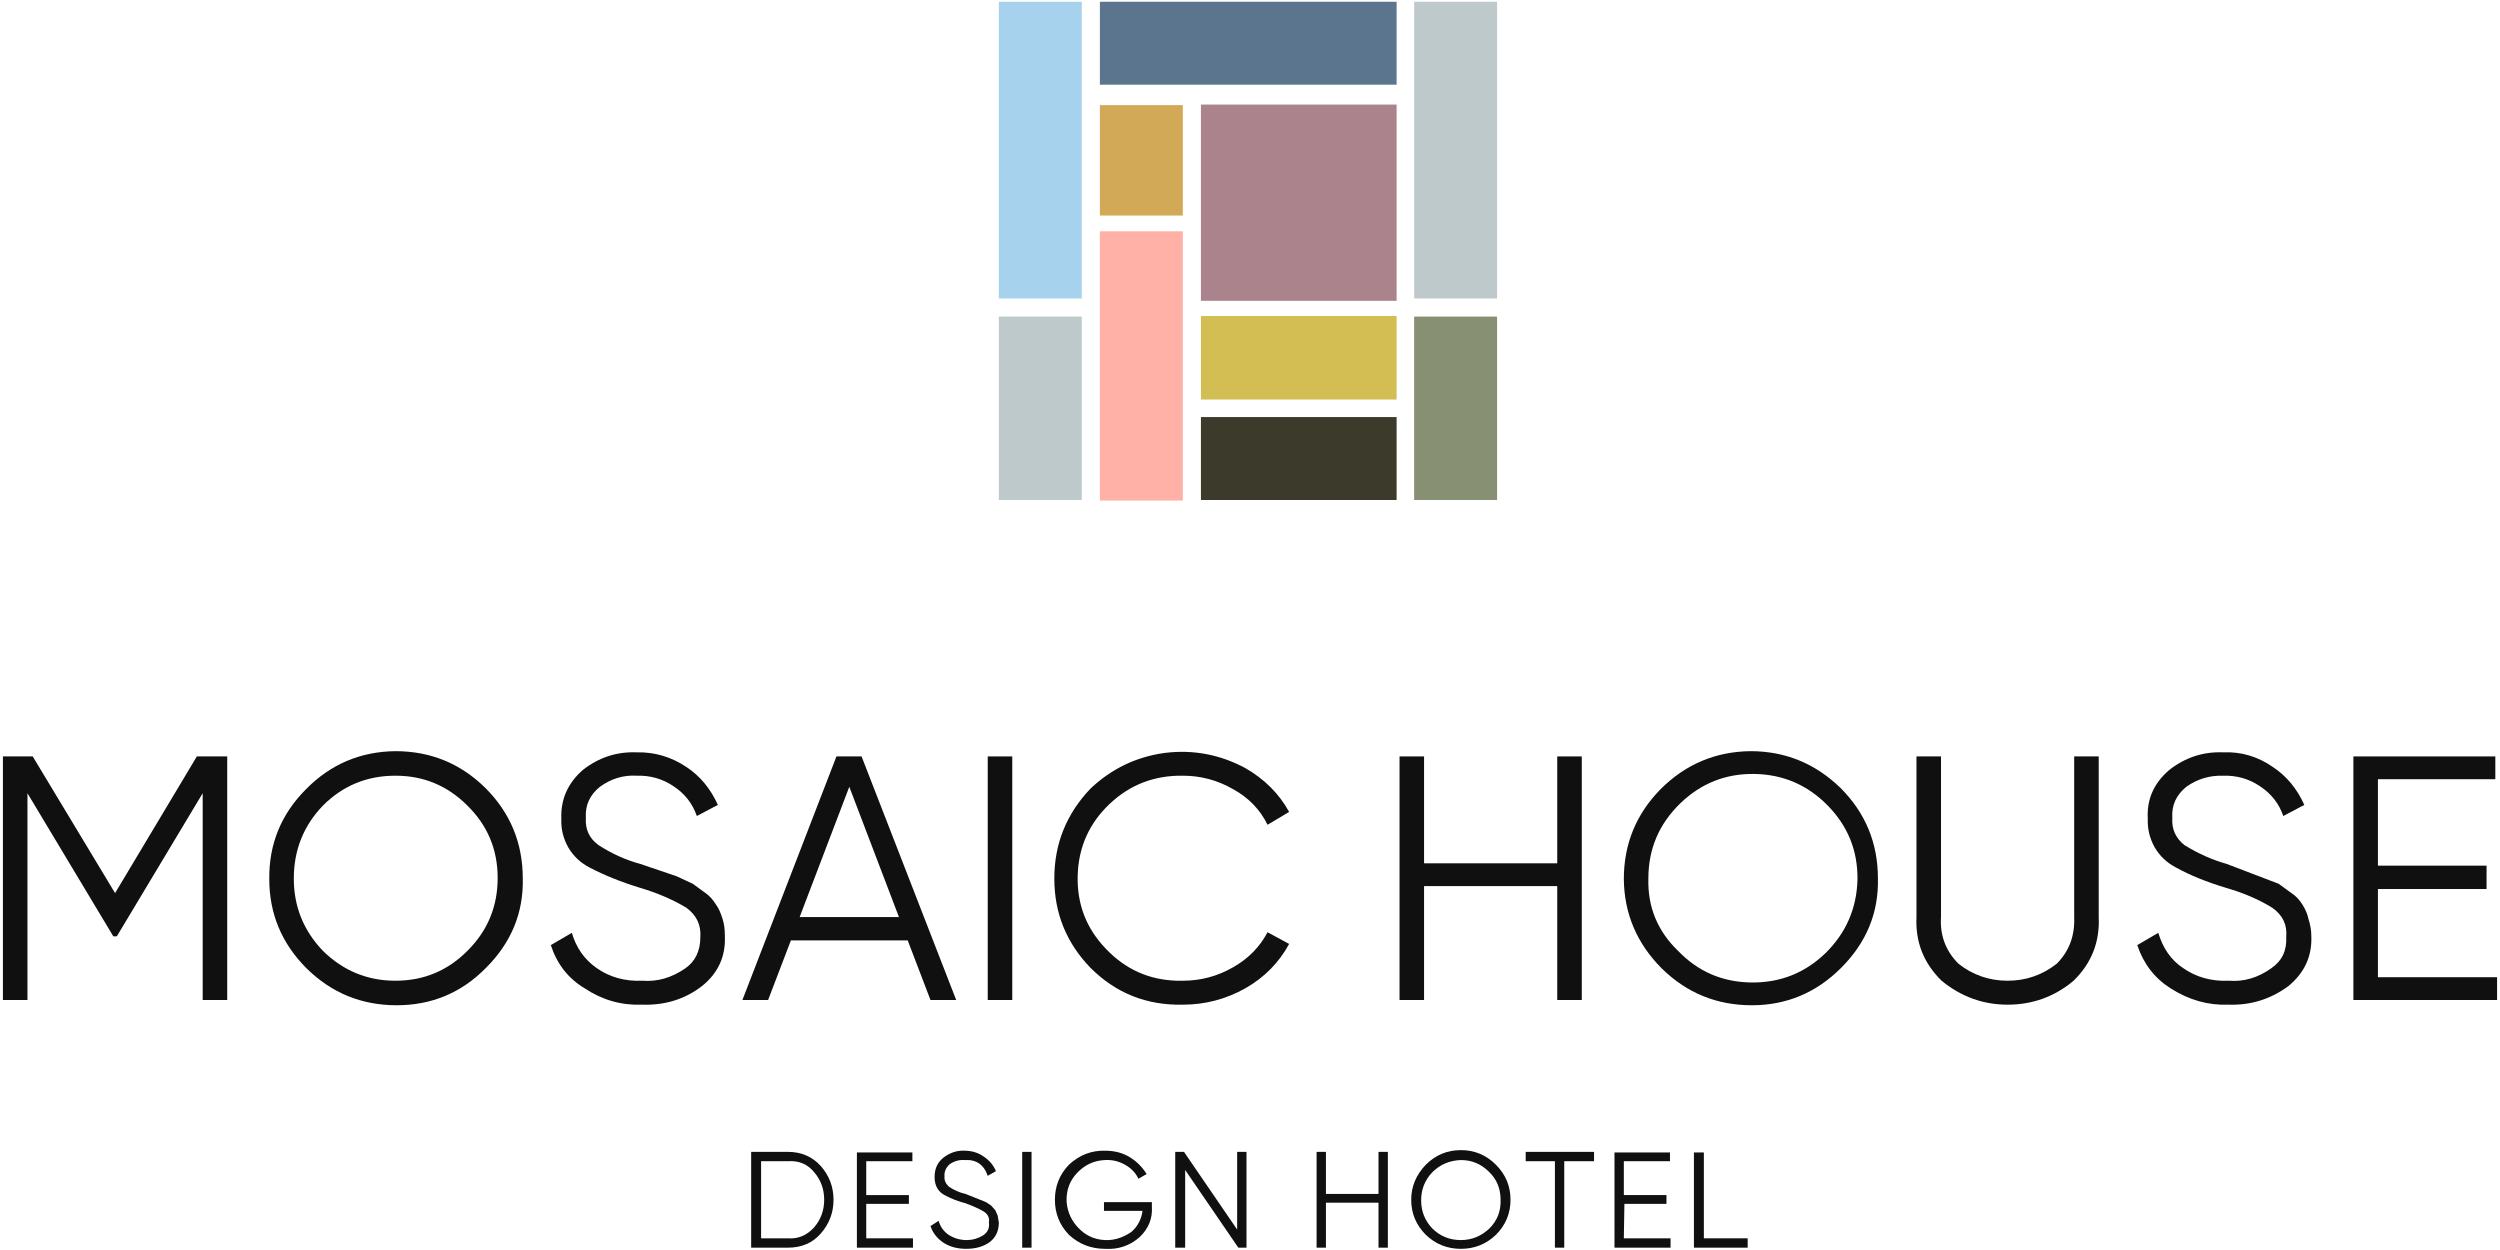 
<svg xmlns="http://www.w3.org/2000/svg" version="1.1" xmlns:xlink="http://www.w3.org/1999/xlink" preserveAspectRatio="none" x="0px" y="0px" width="214px" height="107px" viewBox="0 0 214 107">
<defs>
<g id="Symbol_1_0_Layer0_0_MEMBER_0_MEMBER_0_FILL">
<path fill="#101010" stroke="none" d="
M 67.2 98.45
L 64.05 98.45 64.05 106.65 67.2 106.65
Q 68.95 106.65 70 105.45 71.1 104.2 71.1 102.55 71.1 100.9 70 99.65 68.9 98.45 67.2 98.45
M 70.3 102.55
Q 70.3 103.9 69.45 104.9 68.5 105.95 67.2 105.85
L 64.9 105.85 64.9 99.25 67.2 99.25
Q 68.6 99.15 69.45 100.2 70.3 101.2 70.3 102.55 Z"/>
</g>

<g id="Symbol_1_0_Layer0_0_MEMBER_0_MEMBER_1_FILL">
<path fill="#101010" stroke="none" d="
M 77.85 98.5
L 73.1 98.5 73.1 106.65 77.9 106.65 77.9 105.85 73.9 105.85 73.9 102.9 77.55 102.9 77.55 102.15 73.9 102.15 73.9 99.25 77.85 99.25 77.85 98.5 Z"/>
</g>

<g id="Symbol_1_0_Layer0_0_MEMBER_0_MEMBER_2_FILL">
<path fill="#101010" stroke="none" d="
M 83.95 98.85
Q 83.25 98.35 82.3 98.35 81.35 98.3 80.5 98.95 79.75 99.55 79.75 100.6 79.75 101.75 80.7 102.2 81.45 102.6 82.4 102.85 83.35 103.2 83.95 103.55 84.5 103.9 84.4 104.5 84.5 105.2 83.9 105.6 83.25 106 82.5 106 81.65 106 80.95 105.55 80.3 105.1 80.1 104.35
L 79.4 104.8
Q 79.7 105.7 80.55 106.25 81.35 106.75 82.45 106.75 83.7 106.75 84.5 106.15 85.25 105.55 85.25 104.5
L 85.15 103.9 84.95 103.45 84.6 103.05 84.15 102.75 82.4 102.05
Q 81.7 101.9 81 101.45 80.55 101.05 80.6 100.55 80.55 99.95 81.05 99.5 81.65 99.1 82.3 99.15 83.8 99.05 84.3 100.5
L 85 100.1
Q 84.7 99.35 83.95 98.85 Z"/>
</g>

<g id="Symbol_1_0_Layer0_0_MEMBER_0_MEMBER_3_FILL">
<path fill="#101010" stroke="none" d="
M 88.05 98.45
L 87.25 98.45 87.25 106.65 88.05 106.65 88.05 98.45 Z"/>
</g>

<g id="Symbol_1_0_Layer0_0_MEMBER_0_MEMBER_4_FILL">
<path fill="#101010" stroke="none" d="
M 96.45 98.9
Q 95.55 98.35 94.35 98.35 92.6 98.3 91.25 99.55 90.05 100.8 90.05 102.55 90.05 104.3 91.25 105.55 92.55 106.75 94.35 106.75 96.05 106.85 97.3 105.75 98.45 104.65 98.35 103.15
L 98.35 102.75 94.25 102.75 94.25 103.5 97.55 103.5
Q 97.4 104.6 96.6 105.3 95.65 105.95 94.65 106 93.2 106.05 92.2 105.1 91.15 104.1 91.05 102.7 91 101.25 91.95 100.25 92.95 99.2 94.35 99.15 95.25 99.1 96.05 99.55 96.85 100 97.2 100.75
L 97.9 100.35
Q 97.35 99.45 96.45 98.9 Z"/>
</g>

<g id="Symbol_1_0_Layer0_0_MEMBER_0_MEMBER_5_FILL">
<path fill="#101010" stroke="none" d="
M 101.1 98.45
L 100.35 98.45 100.35 106.65 101.2 106.65 101.2 100 105.75 106.65 106.45 106.65 106.45 98.45 105.65 98.45 105.65 105.1 101.1 98.45 Z"/>
</g>

<g id="Symbol_1_0_Layer0_0_MEMBER_0_MEMBER_6_FILL">
<path fill="#101010" stroke="none" d="
M 113.25 98.45
L 112.45 98.45 112.45 106.65 113.25 106.65 113.25 102.8 117.75 102.8 117.75 106.65 118.55 106.65 118.55 98.45 117.75 98.45 117.75 102.05 113.25 102.05 113.25 98.45 Z"/>
</g>

<g id="Symbol_1_0_Layer0_0_MEMBER_0_MEMBER_7_FILL">
<path fill="#101010" stroke="none" d="
M 129.05 102.55
Q 129.05 100.8 127.8 99.55 126.55 98.3 124.8 98.3 123.05 98.3 121.8 99.55 120.55 100.85 120.55 102.55 120.55 104.3 121.8 105.55 123.05 106.75 124.8 106.75 126.55 106.75 127.8 105.55 129.05 104.3 129.05 102.55
M 128.2 102.55
Q 128.25 104 127.25 105 126.2 106 124.8 106 123.35 106 122.35 105 121.4 104 121.4 102.6 121.4 101.2 122.35 100.2 123.35 99.2 124.8 99.15 126.2 99.15 127.2 100.15 128.2 101.1 128.2 102.55 Z"/>
</g>

<g id="Symbol_1_0_Layer0_0_MEMBER_0_MEMBER_8_FILL">
<path fill="#101010" stroke="none" d="
M 136.2 98.45
L 130.35 98.45 130.35 99.25 132.85 99.25 132.85 106.65 133.65 106.65 133.65 99.25 136.2 99.25 136.2 98.45 Z"/>
</g>

<g id="Symbol_1_0_Layer0_0_MEMBER_0_MEMBER_9_FILL">
<path fill="#101010" stroke="none" d="
M 142.7 98.5
L 137.95 98.5 137.95 106.65 142.75 106.65 142.75 105.85 138.75 105.85 138.8 102.9 142.4 102.9 142.4 102.15 138.75 102.15 138.75 99.25 142.7 99.25 142.7 98.5 Z"/>
</g>

<g id="Symbol_1_0_Layer0_0_MEMBER_0_MEMBER_10_FILL">
<path fill="#101010" stroke="none" d="
M 145.6 98.5
L 144.75 98.5 144.75 106.65 149.35 106.65 149.35 105.85 145.6 105.85 145.6 98.5 Z"/>
</g>

<g id="Symbol_1_0_Layer0_0_MEMBER_1_MEMBER_0_FILL">
<path fill="#A6D2EE" stroke="none" d="
M 85.25 0
L 85.25 25.4 92.35 25.4 92.35 0 85.25 0 Z"/>
</g>

<g id="Symbol_1_0_Layer0_0_MEMBER_1_MEMBER_1_FILL">
<path fill="#FFB0A7" stroke="none" d="
M 93.9 19.65
L 93.9 42.7 101 42.7 101 19.65 93.9 19.65 Z"/>
</g>

<g id="Symbol_1_0_Layer0_0_MEMBER_1_MEMBER_2_FILL">
<path fill="#D2A957" stroke="none" d="
M 93.9 8.85
L 93.9 18.3 101 18.3 101 8.85 93.9 8.85 Z"/>
</g>

<g id="Symbol_1_0_Layer0_0_MEMBER_1_MEMBER_3_FILL">
<path fill="#5C758E" stroke="none" d="
M 93.9 0
L 93.9 7.1 119.3 7.1 119.3 0 93.9 0 Z"/>
</g>

<g id="Symbol_1_0_Layer0_0_MEMBER_1_MEMBER_4_FILL">
<path fill="#AA838D" stroke="none" d="
M 102.55 8.8
L 102.55 25.6 119.3 25.6 119.3 8.8 102.55 8.8 Z"/>
</g>

<g id="Symbol_1_0_Layer0_0_MEMBER_1_MEMBER_5_FILL">
<path fill="#D3BE53" stroke="none" d="
M 102.55 26.9
L 102.55 34.05 119.3 34.05 119.3 26.9 102.55 26.9 Z"/>
</g>

<g id="Symbol_1_0_Layer0_0_MEMBER_1_MEMBER_6_FILL">
<path fill="#3C3A2A" stroke="none" d="
M 102.55 35.55
L 102.55 42.65 119.3 42.65 119.3 35.55 102.55 35.55 Z"/>
</g>

<g id="Symbol_1_0_Layer0_0_MEMBER_1_MEMBER_7_FILL">
<path fill="#879072" stroke="none" d="
M 127.9 42.65
L 127.9 26.95 120.8 26.95 120.8 42.65 127.9 42.65 Z"/>
</g>

<g id="Symbol_1_0_Layer0_0_MEMBER_1_MEMBER_8_FILL">
<path fill="#BEC9CB" stroke="none" d="
M 85.25 26.95
L 85.25 42.65 92.35 42.65 92.35 26.95 85.25 26.95 Z"/>
</g>

<g id="Symbol_1_0_Layer0_0_MEMBER_1_MEMBER_9_FILL">
<path fill="#BEC9CB" stroke="none" d="
M 127.9 25.4
L 127.9 0 120.8 0 120.8 25.4 127.9 25.4 Z"/>
</g>

<g id="Symbol_1_0_Layer0_0_MEMBER_2_MEMBER_0_FILL">
<path fill="#101010" stroke="none" d="
M 19.2 64.6
L 16.6 64.6 9.6 76.3 2.55 64.6 0 64.6 0 85.45 2.1 85.45 2.1 67.75 9.45 80 9.75 80 17.1 67.75 17.1 85.45 19.2 85.45 19.2 64.6 Z"/>
</g>

<g id="Symbol_1_0_Layer0_0_MEMBER_2_MEMBER_1_FILL">
<path fill="#101010" stroke="none" d="
M 33.6 64.15
Q 29.1 64.2 25.95 67.4 22.75 70.6 22.8 75.1 22.8 79.55 26 82.75 29.2 85.9 33.7 85.9 38.2 85.9 41.35 82.7 44.6 79.45 44.5 75.05 44.5 70.5 41.3 67.3 38.1 64.15 33.6 64.15
M 33.6 66.25
Q 37.2 66.25 39.75 68.8 42.35 71.35 42.35 75 42.35 78.65 39.8 81.2 37.25 83.8 33.6 83.8 30 83.8 27.4 81.25 24.9 78.65 24.9 75.05 24.9 71.4 27.4 68.8 29.95 66.25 33.6 66.25 Z"/>
</g>

<g id="Symbol_1_0_Layer0_0_MEMBER_2_MEMBER_2_FILL">
<path fill="#101010" stroke="none" d="
M 48.4 72.4
Q 49.05 73.5 50.2 74.1 52.1 75.1 54.55 75.85 56.75 76.5 58.5 77.55 59.8 78.5 59.7 80.05 59.7 81.85 58.4 82.75 56.65 83.95 54.75 83.8 52.5 83.9 50.8 82.7 49.25 81.6 48.7 79.7
L 46.9 80.75
Q 47.7 83.2 49.8 84.45 52.05 85.95 54.7 85.85 57.65 85.95 59.85 84.25 61.9 82.6 61.8 80 61.8 79.1 61.6 78.5 61.35 77.7 61.05 77.3 60.65 76.65 60.15 76.3
L 59.05 75.5 57.65 74.85 54.55 73.8
Q 52.7 73.3 51 72.2 49.8 71.35 49.9 69.85 49.8 68.25 51.1 67.2 52.55 66.15 54.25 66.25 56 66.2 57.4 67.15 58.85 68.1 59.4 69.7
L 61.2 68.75
Q 60.25 66.65 58.5 65.5 56.55 64.2 54.25 64.25 51.7 64.15 49.65 65.75 47.7 67.45 47.8 69.95 47.75 71.25 48.4 72.4 Z"/>
</g>

<g id="Symbol_1_0_Layer0_0_MEMBER_2_MEMBER_3_FILL">
<path fill="#101010" stroke="none" d="
M 73.5 64.6
L 71.35 64.6 63.3 85.45 65.5 85.45 67.45 80.35 77.45 80.35 79.4 85.45 81.6 85.45 73.5 64.6
M 76.7 78.35
L 68.2 78.35 72.45 67.2 76.7 78.35 Z"/>
</g>

<g id="Symbol_1_0_Layer0_0_MEMBER_2_MEMBER_4_FILL">
<path fill="#101010" stroke="none" d="
M 84.3 64.6
L 84.3 85.45 86.4 85.45 86.4 64.6 84.3 64.6 Z"/>
</g>

<g id="Symbol_1_0_Layer0_0_MEMBER_2_MEMBER_5_FILL">
<path fill="#101010" stroke="none" d="
M 110.1 69.35
Q 108.8 67 106.35 65.6 103.1 63.85 99.45 64.3 95.8 64.8 93.1 67.35 90 70.6 90 75.05 90 79.5 93.1 82.7 96.35 85.95 101 85.85 103.85 85.85 106.35 84.45 108.8 83.05 110.1 80.65
L 108.25 79.65
Q 107.25 81.55 105.3 82.65 103.3 83.8 101 83.8
L 100.5 83.8
Q 96.9 83.7 94.4 81.05 91.9 78.45 92 74.8 92.1 71.15 94.75 68.65 97.35 66.2 101 66.25 103.3 66.25 105.3 67.4 107.3 68.5 108.25 70.45
L 110.1 69.35 Z"/>
</g>

<g id="Symbol_1_0_Layer0_0_MEMBER_2_MEMBER_6_FILL">
<path fill="#101010" stroke="none" d="
M 119.55 64.6
L 119.55 85.45 121.65 85.45 121.65 75.7 133.05 75.7 133.05 85.45 135.15 85.45 135.15 64.6 133.05 64.6 133.05 73.75 121.65 73.75 121.65 64.6 119.55 64.6 Z"/>
</g>

<g id="Symbol_1_0_Layer0_0_MEMBER_2_MEMBER_7_FILL">
<path fill="#101010" stroke="none" d="
M 149.6 64.15
Q 145.1 64.2 141.9 67.4 138.75 70.6 138.75 75.1 138.8 79.55 142 82.75 145.2 85.9 149.7 85.9 154.15 85.9 157.35 82.7 160.6 79.45 160.5 75.05 160.5 70.5 157.3 67.3 154.05 64.15 149.6 64.15
M 143.6 68.6
Q 146.25 66.05 149.9 66.1 153.6 66.15 156.2 68.8 158.8 71.45 158.75 75.15 158.65 78.85 156 81.45 153.35 84 149.65 83.95 145.95 83.9 143.4 81.25 140.75 78.7 140.85 75.05 140.85 71.25 143.6 68.6 Z"/>
</g>

<g id="Symbol_1_0_Layer0_0_MEMBER_2_MEMBER_8_FILL">
<path fill="#101010" stroke="none" d="
M 179.4 64.6
L 177.3 64.6 177.3 78.35
Q 177.4 80.75 175.8 82.35 173.95 83.8 171.6 83.8 169.25 83.8 167.4 82.35 165.75 80.7 165.9 78.35
L 165.9 64.6 163.8 64.6 163.8 78.35
Q 163.65 81.55 165.95 83.8 168.45 85.85 171.6 85.85 174.8 85.85 177.25 83.8 179.55 81.55 179.4 78.35
L 179.4 64.6 Z"/>
</g>

<g id="Symbol_1_0_Layer0_0_MEMBER_2_MEMBER_9_FILL">
<path fill="#101010" stroke="none" d="
M 190.35 73.8
Q 188.55 73.3 186.75 72.2 185.6 71.3 185.7 69.85 185.6 68.25 186.9 67.2 188.3 66.2 190.05 66.25 191.8 66.2 193.2 67.15 194.65 68.1 195.2 69.7
L 197 68.75
Q 196.05 66.65 194.3 65.5 192.35 64.15 190.05 64.25 187.5 64.15 185.45 65.75 183.45 67.45 183.6 69.95 183.55 71.25 184.2 72.4 184.85 73.5 186 74.1 187.8 75.1 190.3 75.85 192.55 76.5 194.25 77.55 195.6 78.5 195.45 80.05 195.55 81.8 194.15 82.75 192.45 83.95 190.55 83.8 188.3 83.9 186.6 82.7 185.1 81.7 184.5 79.7
L 182.7 80.75
Q 183.5 83.15 185.55 84.45 187.9 85.95 190.5 85.85 193.35 85.95 195.65 84.25 197.7 82.55 197.6 80 197.6 79.25 197.35 78.5 197.25 77.95 196.85 77.3 196.45 76.65 195.9 76.3
L 194.8 75.5 190.35 73.8 Z"/>
</g>

<g id="Symbol_1_0_Layer0_0_MEMBER_2_MEMBER_10_FILL">
<path fill="#101010" stroke="none" d="
M 201.2 64.6
L 201.2 85.45 213.5 85.45 213.5 83.5 203.3 83.5 203.3 75.95 212.6 75.95 212.6 73.95 203.3 73.95 203.3 66.55 213.35 66.55 213.35 64.6 201.2 64.6 Z"/>
</g>
</defs>

<g transform="matrix( 1, 0, 0, 1, 0.25,0.15) ">
<g transform="matrix( 1, 0, 0, 1, 0,0) ">
<use xlink:href="#Symbol_1_0_Layer0_0_MEMBER_0_MEMBER_0_FILL"/>
</g>

<g transform="matrix( 1, 0, 0, 1, 0,0) ">
<use xlink:href="#Symbol_1_0_Layer0_0_MEMBER_0_MEMBER_1_FILL"/>
</g>

<g transform="matrix( 1, 0, 0, 1, 0,0) ">
<use xlink:href="#Symbol_1_0_Layer0_0_MEMBER_0_MEMBER_2_FILL"/>
</g>

<g transform="matrix( 1, 0, 0, 1, 0,0) ">
<use xlink:href="#Symbol_1_0_Layer0_0_MEMBER_0_MEMBER_3_FILL"/>
</g>

<g transform="matrix( 1, 0, 0, 1, 0,0) ">
<use xlink:href="#Symbol_1_0_Layer0_0_MEMBER_0_MEMBER_4_FILL"/>
</g>

<g transform="matrix( 1, 0, 0, 1, 0,0) ">
<use xlink:href="#Symbol_1_0_Layer0_0_MEMBER_0_MEMBER_5_FILL"/>
</g>

<g transform="matrix( 1, 0, 0, 1, 0,0) ">
<use xlink:href="#Symbol_1_0_Layer0_0_MEMBER_0_MEMBER_6_FILL"/>
</g>

<g transform="matrix( 1, 0, 0, 1, 0,0) ">
<use xlink:href="#Symbol_1_0_Layer0_0_MEMBER_0_MEMBER_7_FILL"/>
</g>

<g transform="matrix( 1, 0, 0, 1, 0,0) ">
<use xlink:href="#Symbol_1_0_Layer0_0_MEMBER_0_MEMBER_8_FILL"/>
</g>

<g transform="matrix( 1, 0, 0, 1, 0,0) ">
<use xlink:href="#Symbol_1_0_Layer0_0_MEMBER_0_MEMBER_9_FILL"/>
</g>

<g transform="matrix( 1, 0, 0, 1, 0,0) ">
<use xlink:href="#Symbol_1_0_Layer0_0_MEMBER_0_MEMBER_10_FILL"/>
</g>

<g transform="matrix( 1, 0, 0, 1, 0,0) ">
<use xlink:href="#Symbol_1_0_Layer0_0_MEMBER_1_MEMBER_0_FILL"/>
</g>

<g transform="matrix( 1, 0, 0, 1, 0,0) ">
<use xlink:href="#Symbol_1_0_Layer0_0_MEMBER_1_MEMBER_1_FILL"/>
</g>

<g transform="matrix( 1, 0, 0, 1, 0,0) ">
<use xlink:href="#Symbol_1_0_Layer0_0_MEMBER_1_MEMBER_2_FILL"/>
</g>

<g transform="matrix( 1, 0, 0, 1, 0,0) ">
<use xlink:href="#Symbol_1_0_Layer0_0_MEMBER_1_MEMBER_3_FILL"/>
</g>

<g transform="matrix( 1, 0, 0, 1, 0,0) ">
<use xlink:href="#Symbol_1_0_Layer0_0_MEMBER_1_MEMBER_4_FILL"/>
</g>

<g transform="matrix( 1, 0, 0, 1, 0,0) ">
<use xlink:href="#Symbol_1_0_Layer0_0_MEMBER_1_MEMBER_5_FILL"/>
</g>

<g transform="matrix( 1, 0, 0, 1, 0,0) ">
<use xlink:href="#Symbol_1_0_Layer0_0_MEMBER_1_MEMBER_6_FILL"/>
</g>

<g transform="matrix( 1, 0, 0, 1, 0,0) ">
<use xlink:href="#Symbol_1_0_Layer0_0_MEMBER_1_MEMBER_7_FILL"/>
</g>

<g transform="matrix( 1, 0, 0, 1, 0,0) ">
<use xlink:href="#Symbol_1_0_Layer0_0_MEMBER_1_MEMBER_8_FILL"/>
</g>

<g transform="matrix( 1, 0, 0, 1, 0,0) ">
<use xlink:href="#Symbol_1_0_Layer0_0_MEMBER_1_MEMBER_9_FILL"/>
</g>

<g transform="matrix( 1, 0, 0, 1, 0,0) ">
<use xlink:href="#Symbol_1_0_Layer0_0_MEMBER_2_MEMBER_0_FILL"/>
</g>

<g transform="matrix( 1, 0, 0, 1, 0,0) ">
<use xlink:href="#Symbol_1_0_Layer0_0_MEMBER_2_MEMBER_1_FILL"/>
</g>

<g transform="matrix( 1, 0, 0, 1, 0,0) ">
<use xlink:href="#Symbol_1_0_Layer0_0_MEMBER_2_MEMBER_2_FILL"/>
</g>

<g transform="matrix( 1, 0, 0, 1, 0,0) ">
<use xlink:href="#Symbol_1_0_Layer0_0_MEMBER_2_MEMBER_3_FILL"/>
</g>

<g transform="matrix( 1, 0, 0, 1, 0,0) ">
<use xlink:href="#Symbol_1_0_Layer0_0_MEMBER_2_MEMBER_4_FILL"/>
</g>

<g transform="matrix( 1, 0, 0, 1, 0,0) ">
<use xlink:href="#Symbol_1_0_Layer0_0_MEMBER_2_MEMBER_5_FILL"/>
</g>

<g transform="matrix( 1, 0, 0, 1, 0,0) ">
<use xlink:href="#Symbol_1_0_Layer0_0_MEMBER_2_MEMBER_6_FILL"/>
</g>

<g transform="matrix( 1, 0, 0, 1, 0,0) ">
<use xlink:href="#Symbol_1_0_Layer0_0_MEMBER_2_MEMBER_7_FILL"/>
</g>

<g transform="matrix( 1, 0, 0, 1, 0,0) ">
<use xlink:href="#Symbol_1_0_Layer0_0_MEMBER_2_MEMBER_8_FILL"/>
</g>

<g transform="matrix( 1, 0, 0, 1, 0,0) ">
<use xlink:href="#Symbol_1_0_Layer0_0_MEMBER_2_MEMBER_9_FILL"/>
</g>

<g transform="matrix( 1, 0, 0, 1, 0,0) ">
<use xlink:href="#Symbol_1_0_Layer0_0_MEMBER_2_MEMBER_10_FILL"/>
</g>
</g>
</svg>
